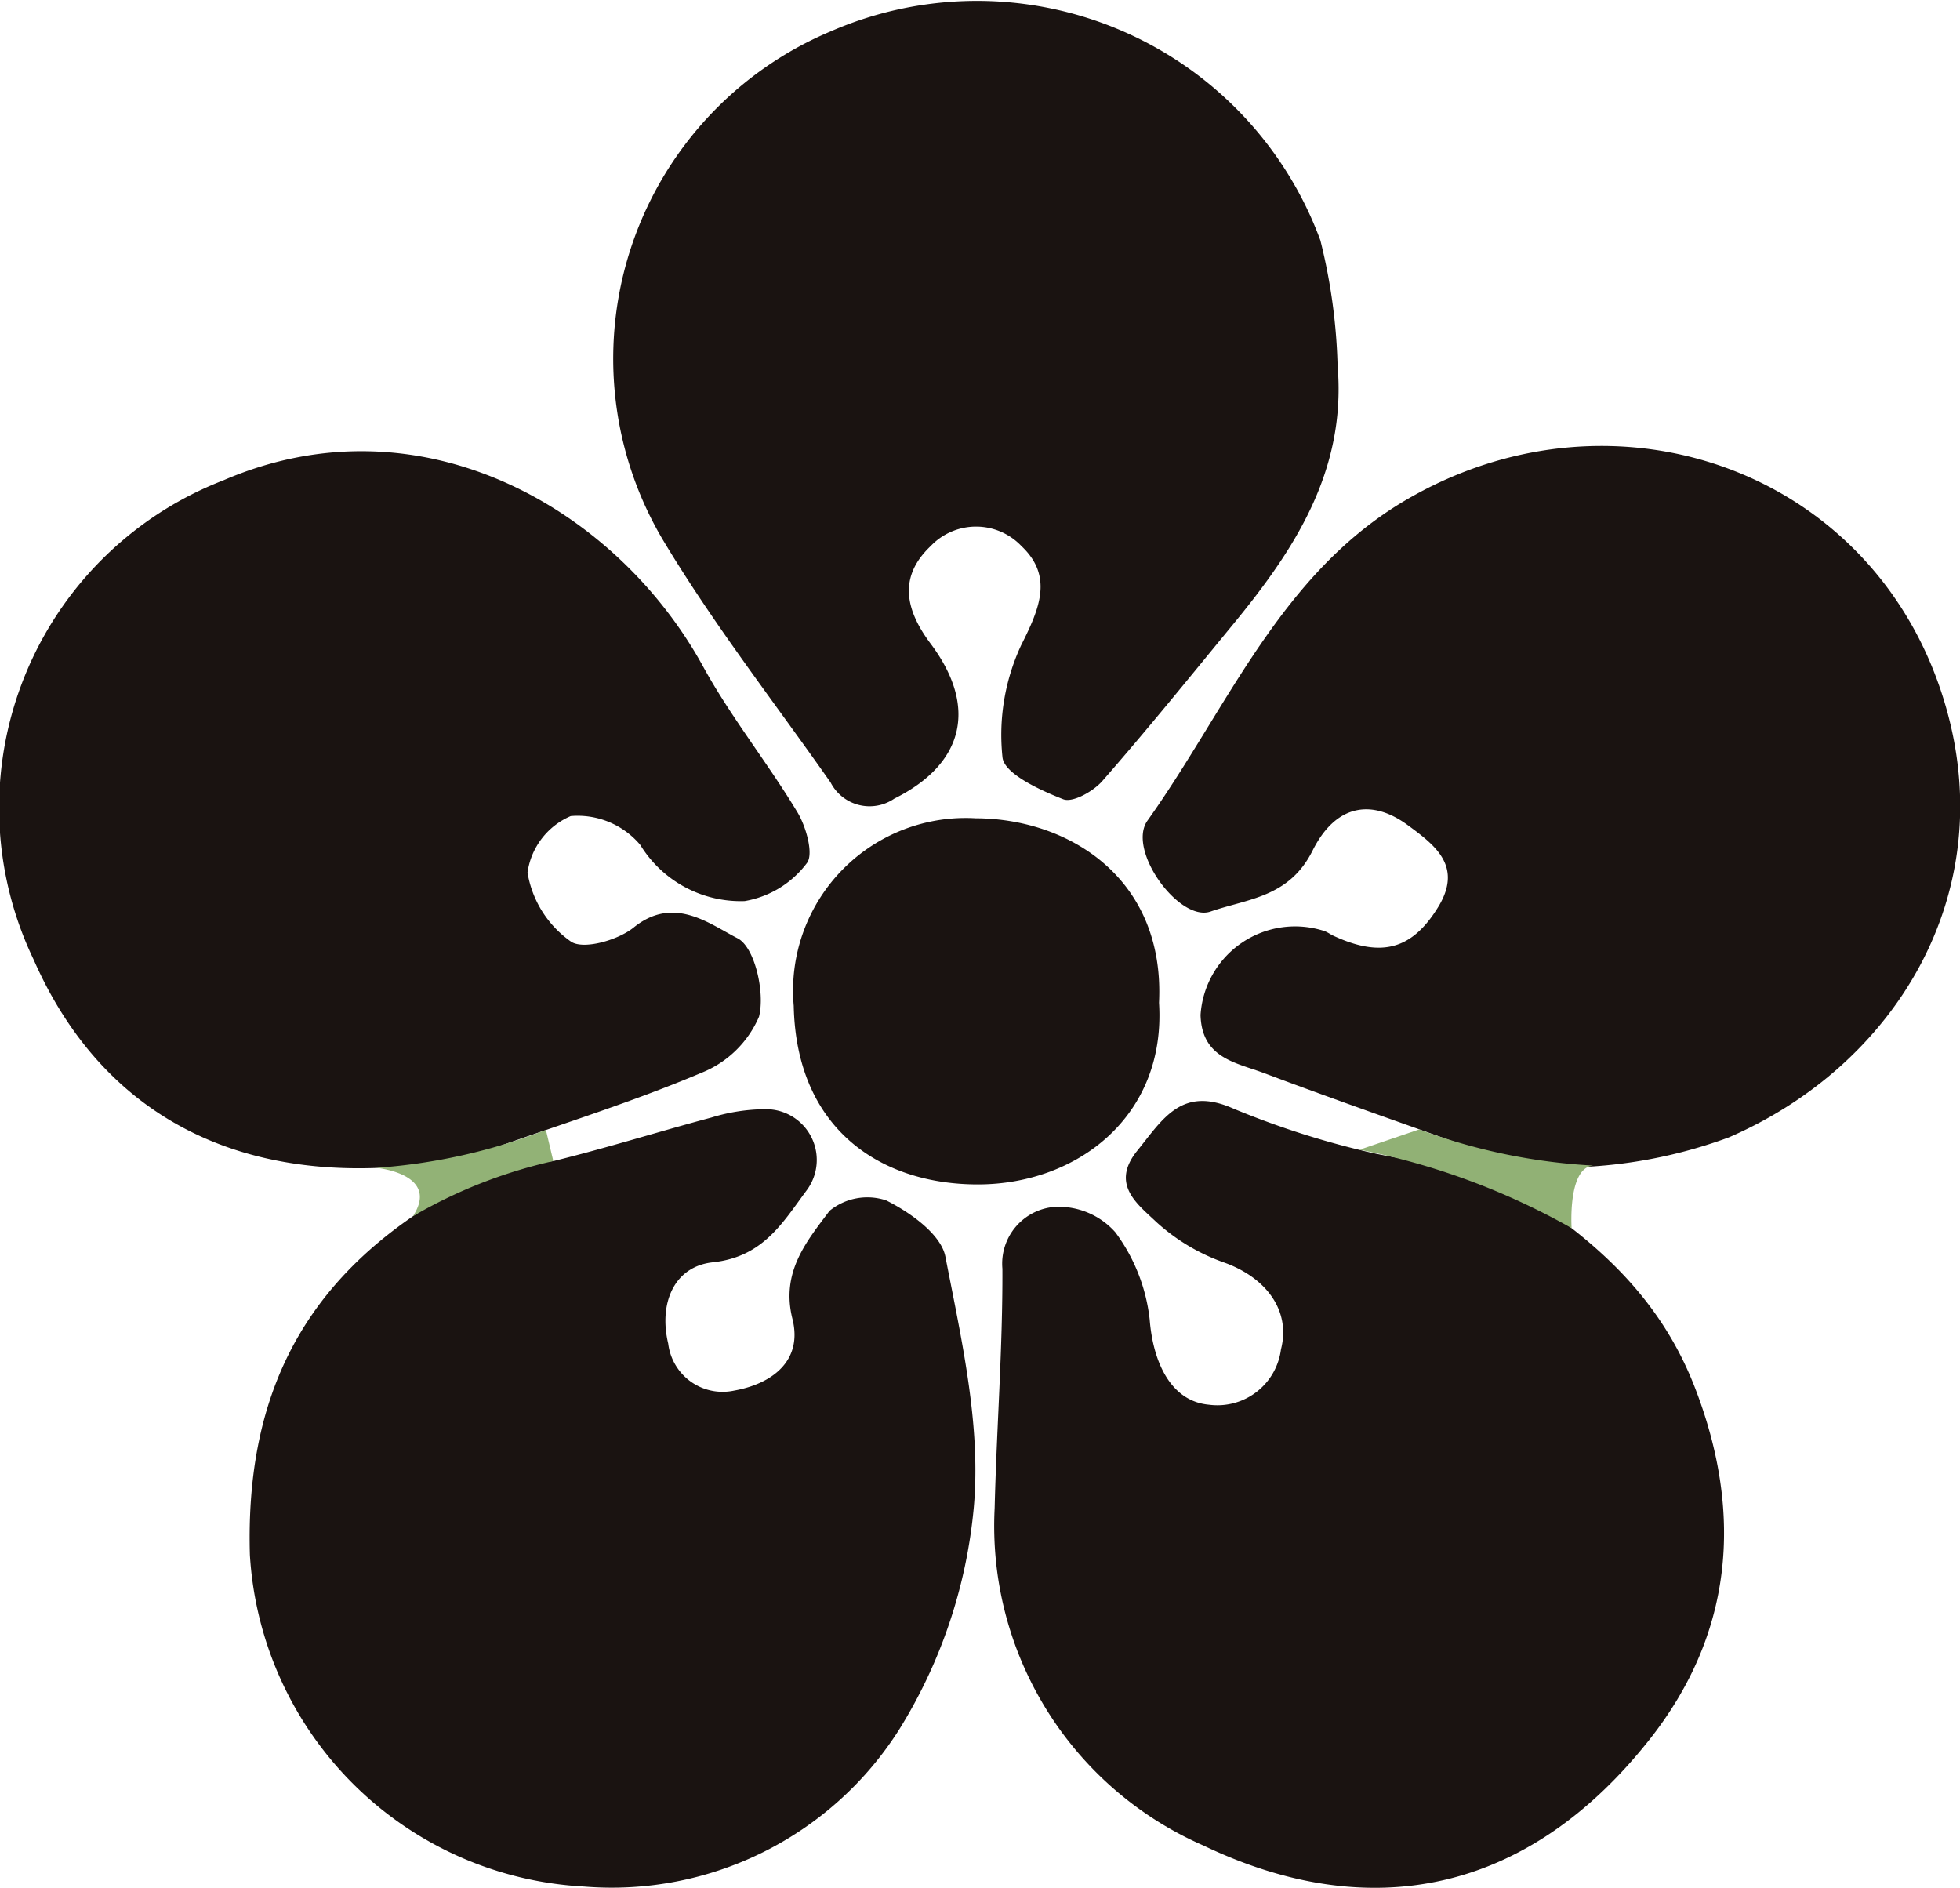 <svg id="グループ_91" data-name="グループ 91" xmlns="http://www.w3.org/2000/svg" width="64.65" height="62.265" viewBox="0 0 64.65 62.265">
  <path id="パス_162" data-name="パス 162" d="M98.328,60.833c2.992,1.82,5.195,3.8,6.367,6.83,1.622,4.2,1.23,8.156-1.506,11.612-4.046,5.11-9.259,6.092-14.7,3.49a11.5,11.5,0,0,1-6.894-11.127c.065-2.636.267-5.27.256-7.9a1.878,1.878,0,0,1,1.714-2.039,2.5,2.5,0,0,1,2.012.838,5.911,5.911,0,0,1,1.132,2.879c.118,1.474.736,2.7,1.957,2.807A2.114,2.114,0,0,0,91.039,66.4c.329-1.275-.48-2.36-1.855-2.86a6.55,6.55,0,0,1-2.27-1.356c-.6-.573-1.514-1.229-.611-2.344.84-1.038,1.465-2.148,3.178-1.379a28.256,28.256,0,0,0,4.68,1.481,31.762,31.762,0,0,0,3.379.495q.046-.286.092-.572c-2.383-.856-4.775-1.687-7.145-2.578-.927-.349-2.063-.489-2.1-1.92a3.124,3.124,0,0,1,4.093-2.764c.1.037.192.107.291.153,1.594.737,2.6.446,3.458-.955.821-1.348-.119-2.04-1.016-2.7-1.163-.852-2.359-.7-3.131.846s-2.139,1.586-3.366,2.01c-1.029.356-2.771-2.025-2.079-3,2.637-3.7,4.382-8.161,8.554-10.591,6.907-4.022,15.538-.931,17.775,6.822,1.8,6.223-1.687,11.852-7.153,14.217a16.043,16.043,0,0,1-6.261.979,5.343,5.343,0,0,0-1.22.439" transform="translate(-48.787 -21.892)" fill="#1a1311"/>
  <path id="パス_163" data-name="パス 163" d="M15.106,60.787c-1-.053-1.848-.162-2.691-.132-5.284.187-9.239-2.17-11.306-6.873A11.581,11.581,0,0,1,7.367,37.976c6.482-2.8,12.953.9,15.827,6.144.916,1.67,2.13,3.175,3.114,4.812.286.476.54,1.394.3,1.677a3.247,3.247,0,0,1-2.045,1.244A3.886,3.886,0,0,1,21.119,50a2.7,2.7,0,0,0-2.293-.951A2.387,2.387,0,0,0,17.4,50.912a3.462,3.462,0,0,0,1.429,2.274c.407.283,1.553-.042,2.07-.46,1.324-1.072,2.492-.125,3.431.355.566.289.909,1.792.706,2.584a3.459,3.459,0,0,1-1.914,1.857c-2.231.945-4.555,1.669-6.841,2.481q.029.224.058.448a8.352,8.352,0,0,0,1.914-.023C20,60,21.726,59.455,23.469,58.991a6.152,6.152,0,0,1,1.781-.274,1.674,1.674,0,0,1,1.36,2.673c-.792,1.066-1.436,2.2-3.1,2.377-1.284.139-1.786,1.362-1.469,2.682A1.808,1.808,0,0,0,24.207,68c1.231-.216,2.284-.963,1.931-2.369-.388-1.546.472-2.56,1.225-3.562a1.969,1.969,0,0,1,1.867-.344c.787.392,1.81,1.117,1.953,1.853.529,2.725,1.18,5.551.938,8.264a16.769,16.769,0,0,1-2.457,7.328,11.223,11.223,0,0,1-10.4,5.186A11.659,11.659,0,0,1,8.242,73.411C8.1,68.4,9.832,64.7,13.968,62.017c.321-.208.621-.451.925-.684a3,3,0,0,0,.213-.546" transform="translate(0 -22.133)" fill="#1a1311"/>
  <path id="パス_164" data-name="パス 164" d="M74.174,12.139c.261,3.418-1.435,6-3.451,8.451-1.425,1.734-2.837,3.482-4.315,5.17-.3.342-.982.726-1.293.6-.763-.3-1.942-.839-2-1.379a7,7,0,0,1,.618-3.706c.611-1.211,1.058-2.271.007-3.264a2.065,2.065,0,0,0-2.994,0c-1.068,1.011-.842,2.1,0,3.221,1.583,2.115,1.071,3.98-1.2,5.109a1.445,1.445,0,0,1-2.1-.532c-1.847-2.635-3.838-5.185-5.493-7.937A11.711,11.711,0,0,1,57.438,1.039,12.074,12.074,0,0,1,73.6,7.927a18.939,18.939,0,0,1,.57,4.212" transform="translate(-30.048)" fill="#1a1311"/>
  <path id="パス_165" data-name="パス 165" d="M77.167,73.216c.238,3.746-2.7,5.986-5.963,5.992-3.213.006-6-1.82-6.086-5.89a5.693,5.693,0,0,1,6-6.186c3.085.008,6.249,1.989,6.049,6.084" transform="translate(-38.937 -40.143)" fill="#1a1311"/>
  <path id="パス_166" data-name="パス 166" d="M111.546,93.324a23.346,23.346,0,0,1,6.994,2.587s-.137-2,.714-2.064a19.394,19.394,0,0,1-5.741-1.192Z" transform="translate(-66.701 -55.404)" fill="#91b175"/>
  <path id="パス_167" data-name="パス 167" d="M32.09,95.546a16.185,16.185,0,0,1,4.626-1.817L36.471,92.7a19.091,19.091,0,0,1-5.592,1.252s2.113.193,1.211,1.59" transform="translate(-18.465 -55.434)" fill="#92b276"/>
  <rect id="長方形_76" data-name="長方形 76" width="64.65" height="62.265" fill="none"/>
</svg>
